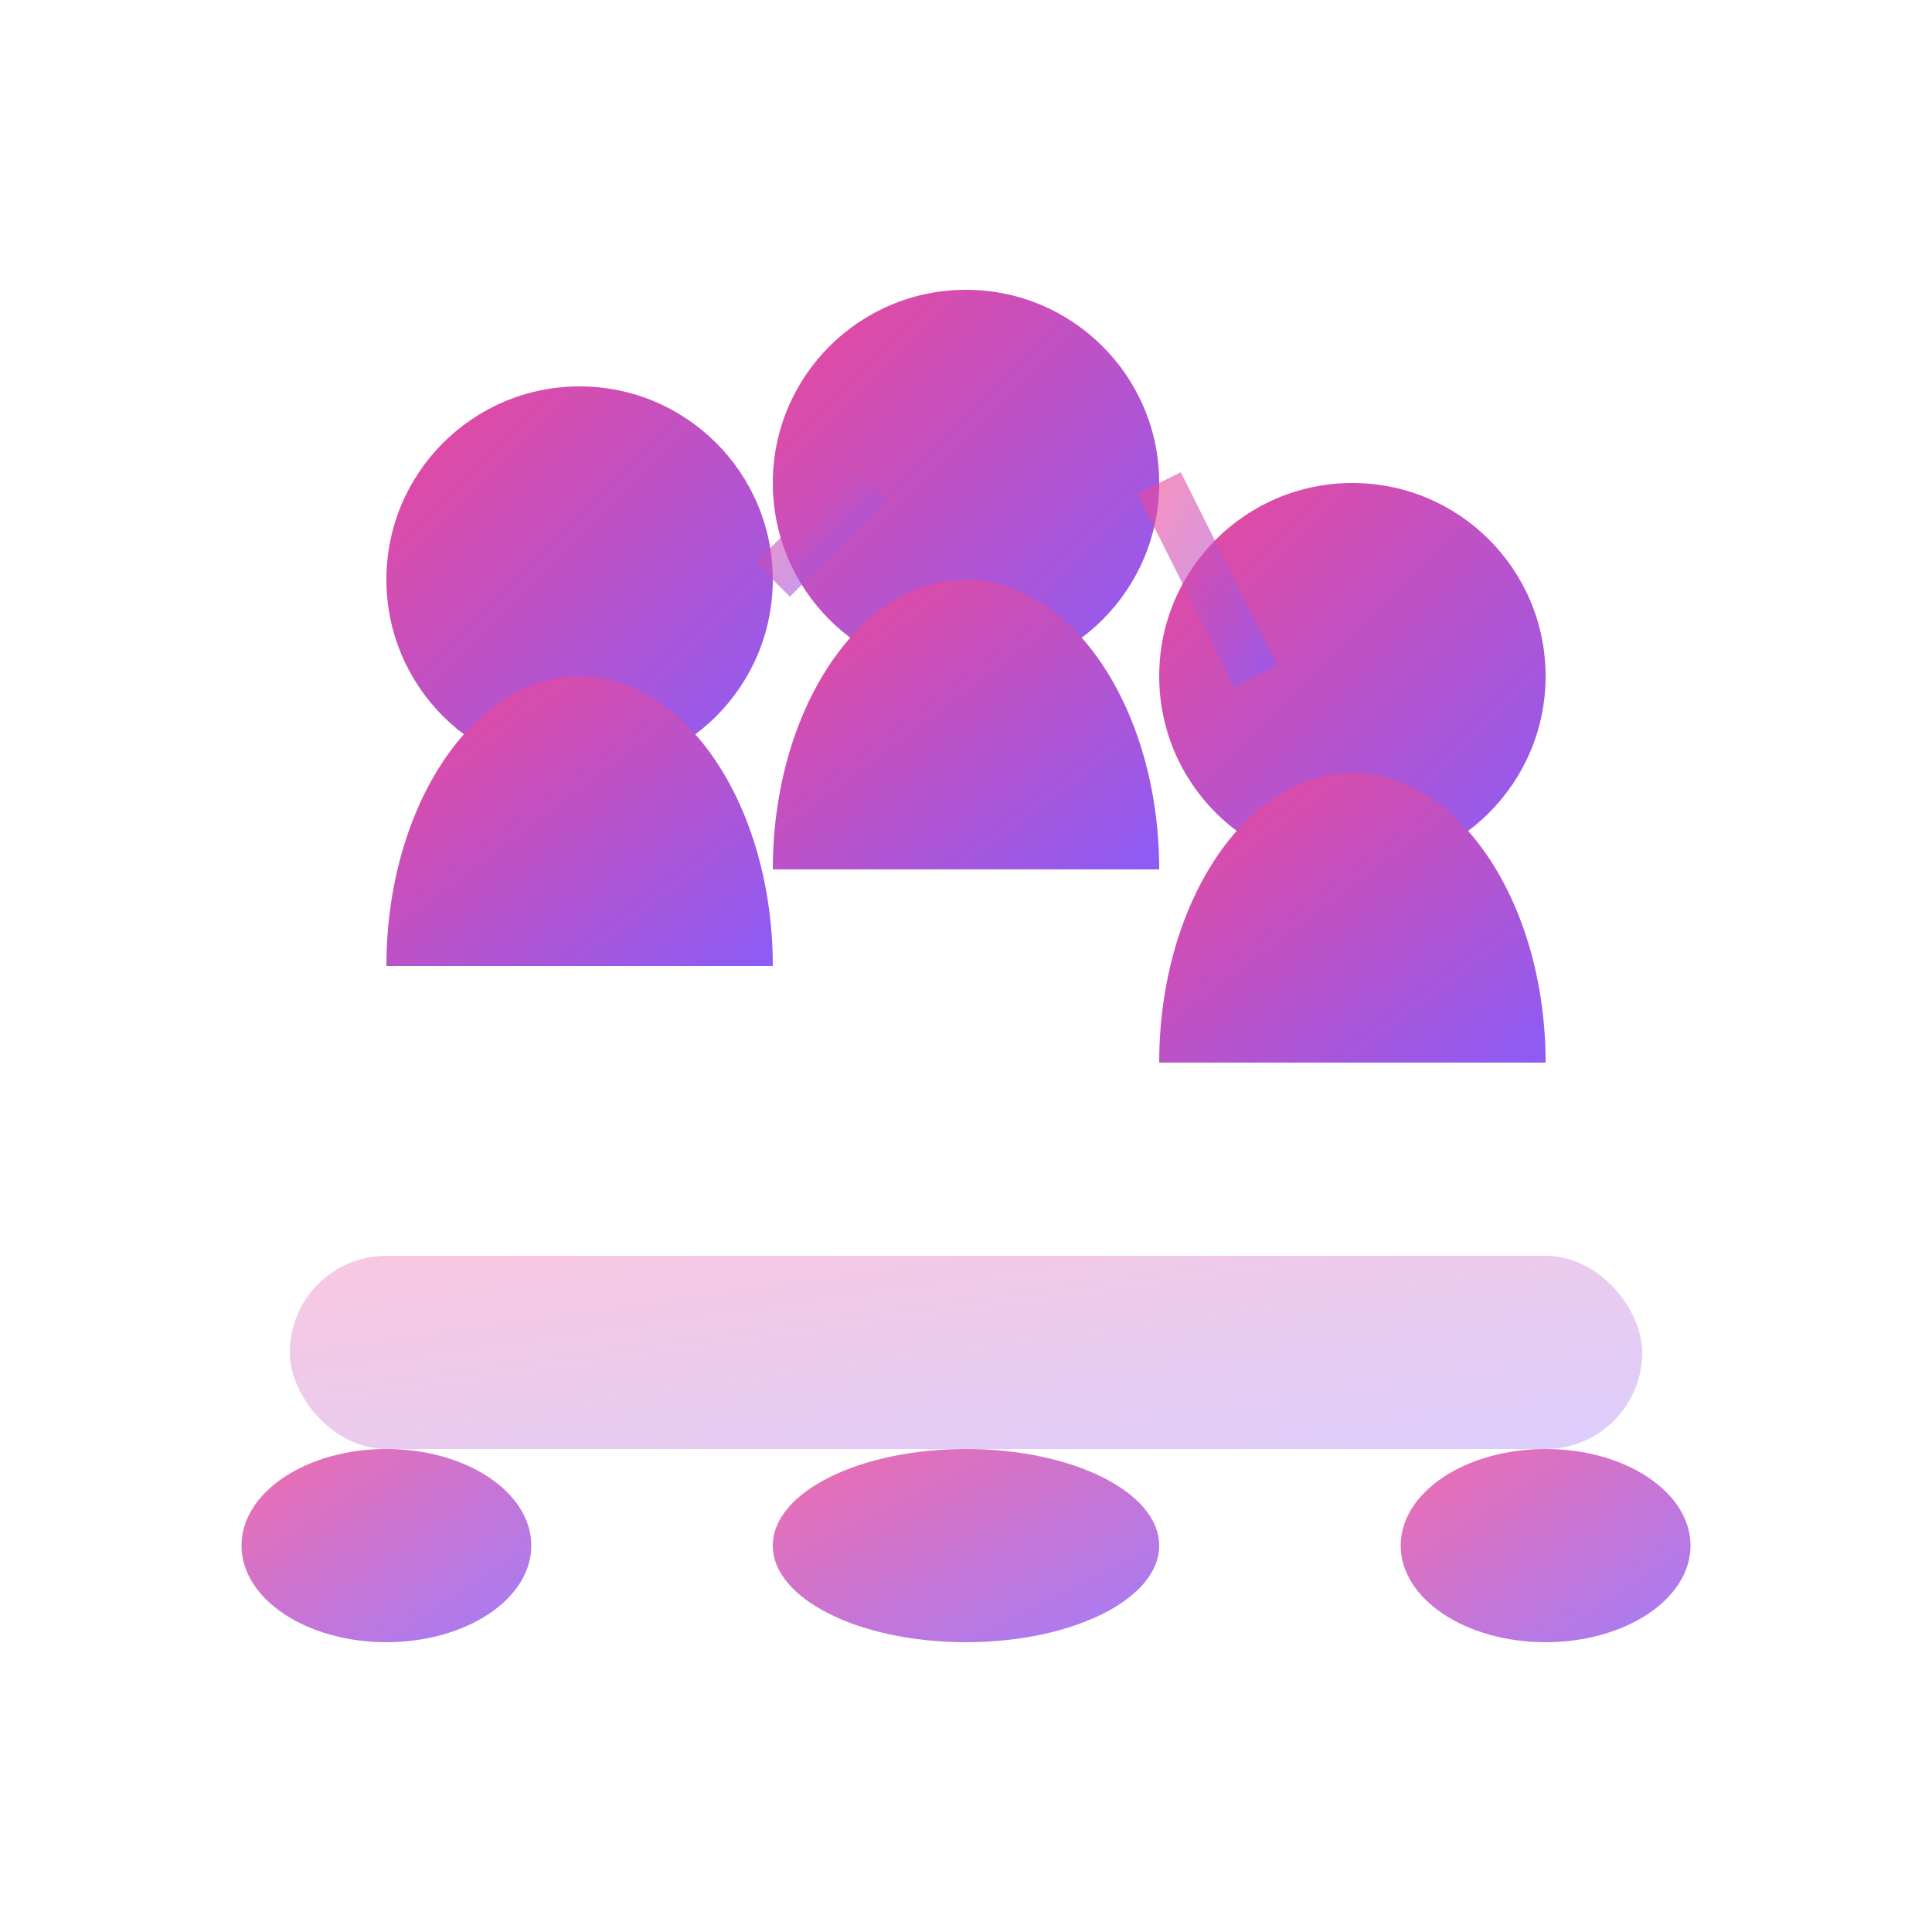 <svg width="40" height="40" viewBox="0 0 40 40" fill="none" xmlns="http://www.w3.org/2000/svg">
  <defs>
    <linearGradient id="hrGradient" x1="0%" y1="0%" x2="100%" y2="100%">
      <stop offset="0%" style="stop-color:#EC4899;stop-opacity:1" />
      <stop offset="100%" style="stop-color:#8B5CF6;stop-opacity:1" />
    </linearGradient>
    <filter id="hrGlow">
      <feGaussianBlur stdDeviation="2" result="coloredBlur"/>
      <feMerge> 
        <feMergeNode in="coloredBlur"/>
        <feMergeNode in="SourceGraphic"/>
      </feMerge>
    </filter>
  </defs>
  
  <!-- People group -->
  <g>
    <!-- Person 1 -->
    <circle cx="12" cy="12" r="4" fill="url(#hrGradient)" filter="url(#hrGlow)"/>
    <path d="M8 20C8 16.7 9.8 14 12 14C14.2 14 16 16.7 16 20" fill="url(#hrGradient)"/>
    
    <!-- Person 2 -->
    <circle cx="20" cy="10" r="4" fill="url(#hrGradient)" filter="url(#hrGlow)">
      <animate attributeName="cy" values="10;8;10" dur="3s" repeatCount="indefinite"/>
    </circle>
    <path d="M16 18C16 14.7 17.8 12 20 12C22.2 12 24 14.7 24 18" fill="url(#hrGradient)">
      <animate attributeName="d" values="M16 18C16 14.7 17.8 12 20 12C22.2 12 24 14.7 24 18;M16 16C16 12.7 17.8 10 20 10C22.2 10 24 12.7 24 16;M16 18C16 14.7 17.8 12 20 12C22.2 12 24 14.7 24 18" dur="3s" repeatCount="indefinite"/>
    </path>
    
    <!-- Person 3 -->
    <circle cx="28" cy="14" r="4" fill="url(#hrGradient)" filter="url(#hrGlow)">
      <animate attributeName="cy" values="14;12;14" dur="3s" repeatCount="indefinite" begin="1s"/>
    </circle>
    <path d="M24 22C24 18.7 25.8 16 28 16C30.2 16 32 18.7 32 22" fill="url(#hrGradient)">
      <animate attributeName="d" values="M24 22C24 18.7 25.8 16 28 16C30.2 16 32 18.7 32 22;M24 20C24 16.7 25.8 14 28 14C30.2 14 32 16.7 32 20;M24 22C24 18.7 25.8 16 28 16C30.2 16 32 18.7 32 22" dur="3s" repeatCount="indefinite" begin="1s"/>
    </path>
  </g>
  
  <!-- Communication lines -->
  <path d="M16 12 L18 10" stroke="url(#hrGradient)" stroke-width="1" opacity="0.6">
    <animate attributeName="opacity" values="0.6;1;0.6" dur="2s" repeatCount="indefinite"/>
  </path>
  <path d="M24 10 L26 14" stroke="url(#hrGradient)" stroke-width="1" opacity="0.6">
    <animate attributeName="opacity" values="0.6;1;0.6" dur="2s" repeatCount="indefinite" begin="0.5s"/>
  </path>
  
  <!-- Meeting table -->
  <rect x="6" y="26" width="28" height="4" rx="2" fill="url(#hrGradient)" opacity="0.3"/>
  
  <!-- Chat bubbles -->
  <g opacity="0.8">
    <ellipse cx="8" cy="32" rx="3" ry="2" fill="url(#hrGradient)">
      <animate attributeName="opacity" values="0.8;0.4;0.8" dur="2s" repeatCount="indefinite"/>
    </ellipse>
    <ellipse cx="20" cy="32" rx="4" ry="2" fill="url(#hrGradient)">
      <animate attributeName="opacity" values="0.8;0.4;0.8" dur="2s" repeatCount="indefinite" begin="0.7s"/>
    </ellipse>
    <ellipse cx="32" cy="32" rx="3" ry="2" fill="url(#hrGradient)">
      <animate attributeName="opacity" values="0.8;0.4;0.8" dur="2s" repeatCount="indefinite" begin="1.4s"/>
    </ellipse>
  </g>
</svg>
